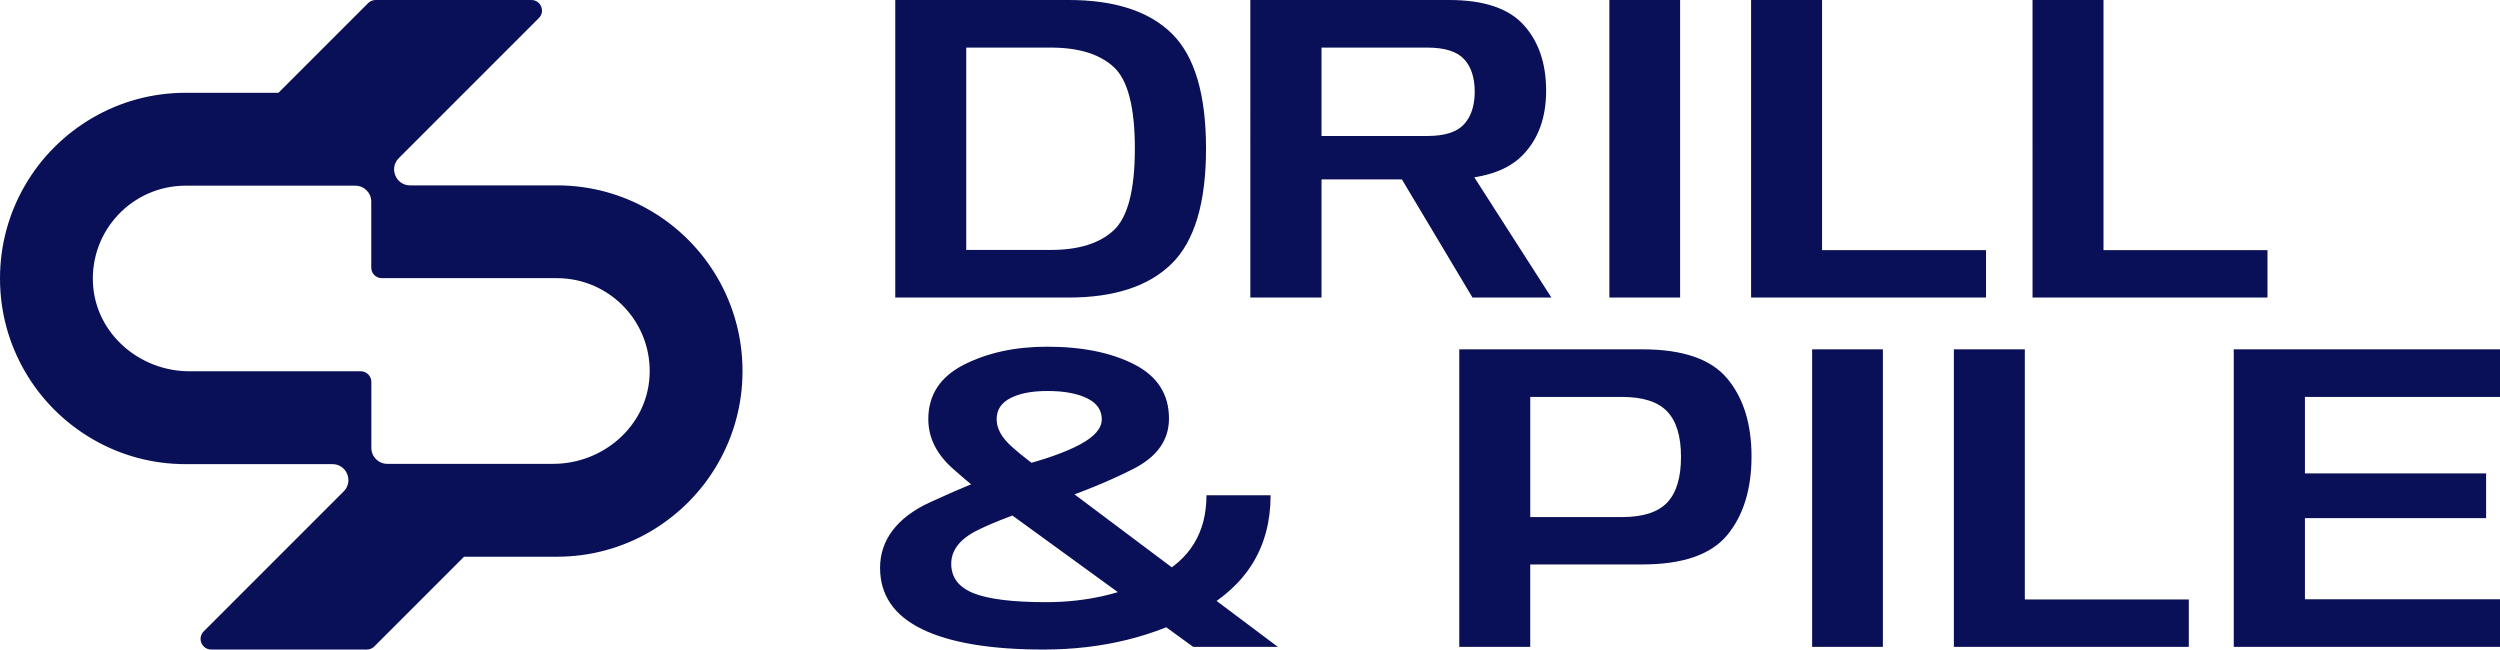 <svg xmlns="http://www.w3.org/2000/svg" data-name="Layer 2" viewBox="0 0 1750.19 454.71"><path d="M626.75 0h121.43c32.2 0 56.27 7.84 72.21 23.53 15.95 15.69 23.92 42.51 23.92 80.47s-8.03 64.83-24.07 80.62c-16.05 15.79-40.07 23.68-72.06 23.68H626.75V0Zm108.94 174.97c19.44 0 34.1-4.57 43.98-13.73 9.87-9.16 14.81-28.24 14.81-57.25s-4.94-48.04-14.81-57.09c-9.87-9.05-24.54-13.58-43.98-13.58h-59.25v141.64h59.25ZM875.33 0h139.18c24.17 0 41.53 5.79 52.07 17.36s15.82 26.93 15.82 46.06-5.51 34.02-16.51 45.29c-11.01 11.26-29.01 16.89-54.01 16.89h-86.72v82.7h-49.84V0Zm123.9 95.2c12.13 0 20.7-2.73 25.69-8.18 4.99-5.45 7.49-13.06 7.49-22.84s-2.52-17.62-7.56-22.91c-5.04-5.3-13.58-7.95-25.61-7.95h-74.07v61.87h74.07Zm-27 14.97 50.15-1.23 63.72 99.37h-55.24l-58.63-98.13ZM1126.68 0h49.53v208.3h-49.53V0Zm99.21 0h49.68v175.13h114.8v33.17h-164.48V0Zm197.04 0h49.68v175.13h114.8v33.17h-164.48V0ZM645.5 440.44c-19.6-9.51-29.39-23.84-29.39-42.97s11.65-35.13 34.95-45.82c23.3-10.7 43.69-19.03 61.18-25 18.92-4.83 33.51-9.97 43.74-15.43 10.23-5.45 15.35-11.36 15.35-17.74s-3.47-11.39-10.41-14.73c-6.94-3.34-16.07-5.02-27.39-5.02s-19.6 1.65-26.08 4.94c-6.48 3.29-9.72 8.23-9.72 14.81s3.52 12.89 10.57 19.21c7.05 6.33 16.28 13.4 27.7 21.22l158.62 118.96h-59.25l-135.94-98.75c-10.19-7.2-20.99-15.89-32.41-26.08-11.42-10.19-17.13-21.7-17.13-34.57 0-16.97 8.28-29.68 24.84-38.11s36-12.65 58.33-12.65c24.58 0 44.95 4.14 61.1 12.42 16.15 8.28 24.22 20.91 24.22 37.88 0 15.02-8.28 26.74-24.84 35.18-16.56 8.44-35.59 16.25-57.09 23.46-22.63 7-40.04 13.52-52.23 19.59-12.19 6.07-18.28 13.89-18.28 23.46s5.22 16.43 15.66 20.6c10.44 4.17 27.39 6.25 50.84 6.25 28.18 0 53.93-5.94 77.23-17.82 23.3-11.88 34.95-30.89 34.95-57.01h44.9c0 35.69-16.2 62.62-48.6 80.77-32.4 18.16-69.18 27.23-110.32 27.23-37.14 0-65.5-4.76-85.1-14.27Zm376.1-195.88h128.22c28.18 0 47.96 6.79 59.33 20.37 11.36 13.58 17.05 31.79 17.05 54.62s-5.69 41.4-17.05 55.08-31.14 20.52-59.33 20.52h-78.54v57.71h-49.68v-208.3Zm114.03 117.42c14.61 0 25.12-3.4 31.55-10.19 6.43-6.79 9.65-17.44 9.65-31.94s-3.24-25.12-9.72-31.86c-6.48-6.74-16.97-10.11-31.48-10.11h-64.34v84.09h64.34Zm133-117.42h49.53v208.3h-49.53v-208.3Zm99.22 0h49.68v175.13h114.8v33.17h-164.48v-208.3Zm195.95 0h186.39v33.33h-136.56v53.54h126.83v31.32h-126.83v56.78h136.56v33.33H1563.8v-208.3ZM502.43 194.73c-11.37-19.7-27.87-36.2-47.57-47.57-19.1-11.07-41.32-17.39-64.96-17.39H287.04c-9.89 0-14.86-12.04-7.88-19.03l45.78-45.78 52.32-52.32C381.94 7.96 378.6 0 371.98 0H263.02c-1.93 0-3.86.74-5.28 2.16l-62.8 62.8h-64.96c-23.71 0-45.86 6.32-64.96 17.39-19.77 11.45-36.27 27.87-47.64 47.64C6.32 149.09 0 171.24 0 194.95s6.32 45.86 17.39 64.96c11.37 19.77 27.87 36.2 47.64 47.64 19.1 11.07 41.25 17.39 64.96 17.39h102.79c9.88 0 14.86 11.97 7.88 19.03l-45.78 45.78L142.63 442c-4.68 4.68-1.41 12.71 5.2 12.71h108.96c2.01 0 3.86-.74 5.28-2.16l62.8-62.8h65.03c23.63 0 45.86-6.32 64.96-17.39 19.7-11.45 36.2-27.87 47.57-47.64 11.07-19.1 17.39-41.32 17.39-64.96s-6.32-45.86-17.39-65.03Zm-47.72 69.04c-2.08 34.71-32.55 60.95-67.41 60.95H271.13c-6.17 0-11.15-4.98-11.15-11.15v-46.23c0-4.09-3.34-7.43-7.43-7.43H132.52c-34.78 0-65.33-26.24-67.41-60.95-2.23-37.68 27.65-68.97 64.88-68.97h118.77c6.17 0 11.15 4.98 11.15 11.15v46.16c0 4.16 3.27 7.43 7.43 7.43H389.9c37.16 0 67.11 31.29 64.81 69.05Z" data-name="Layer 1" style="fill:#091057"/></svg>